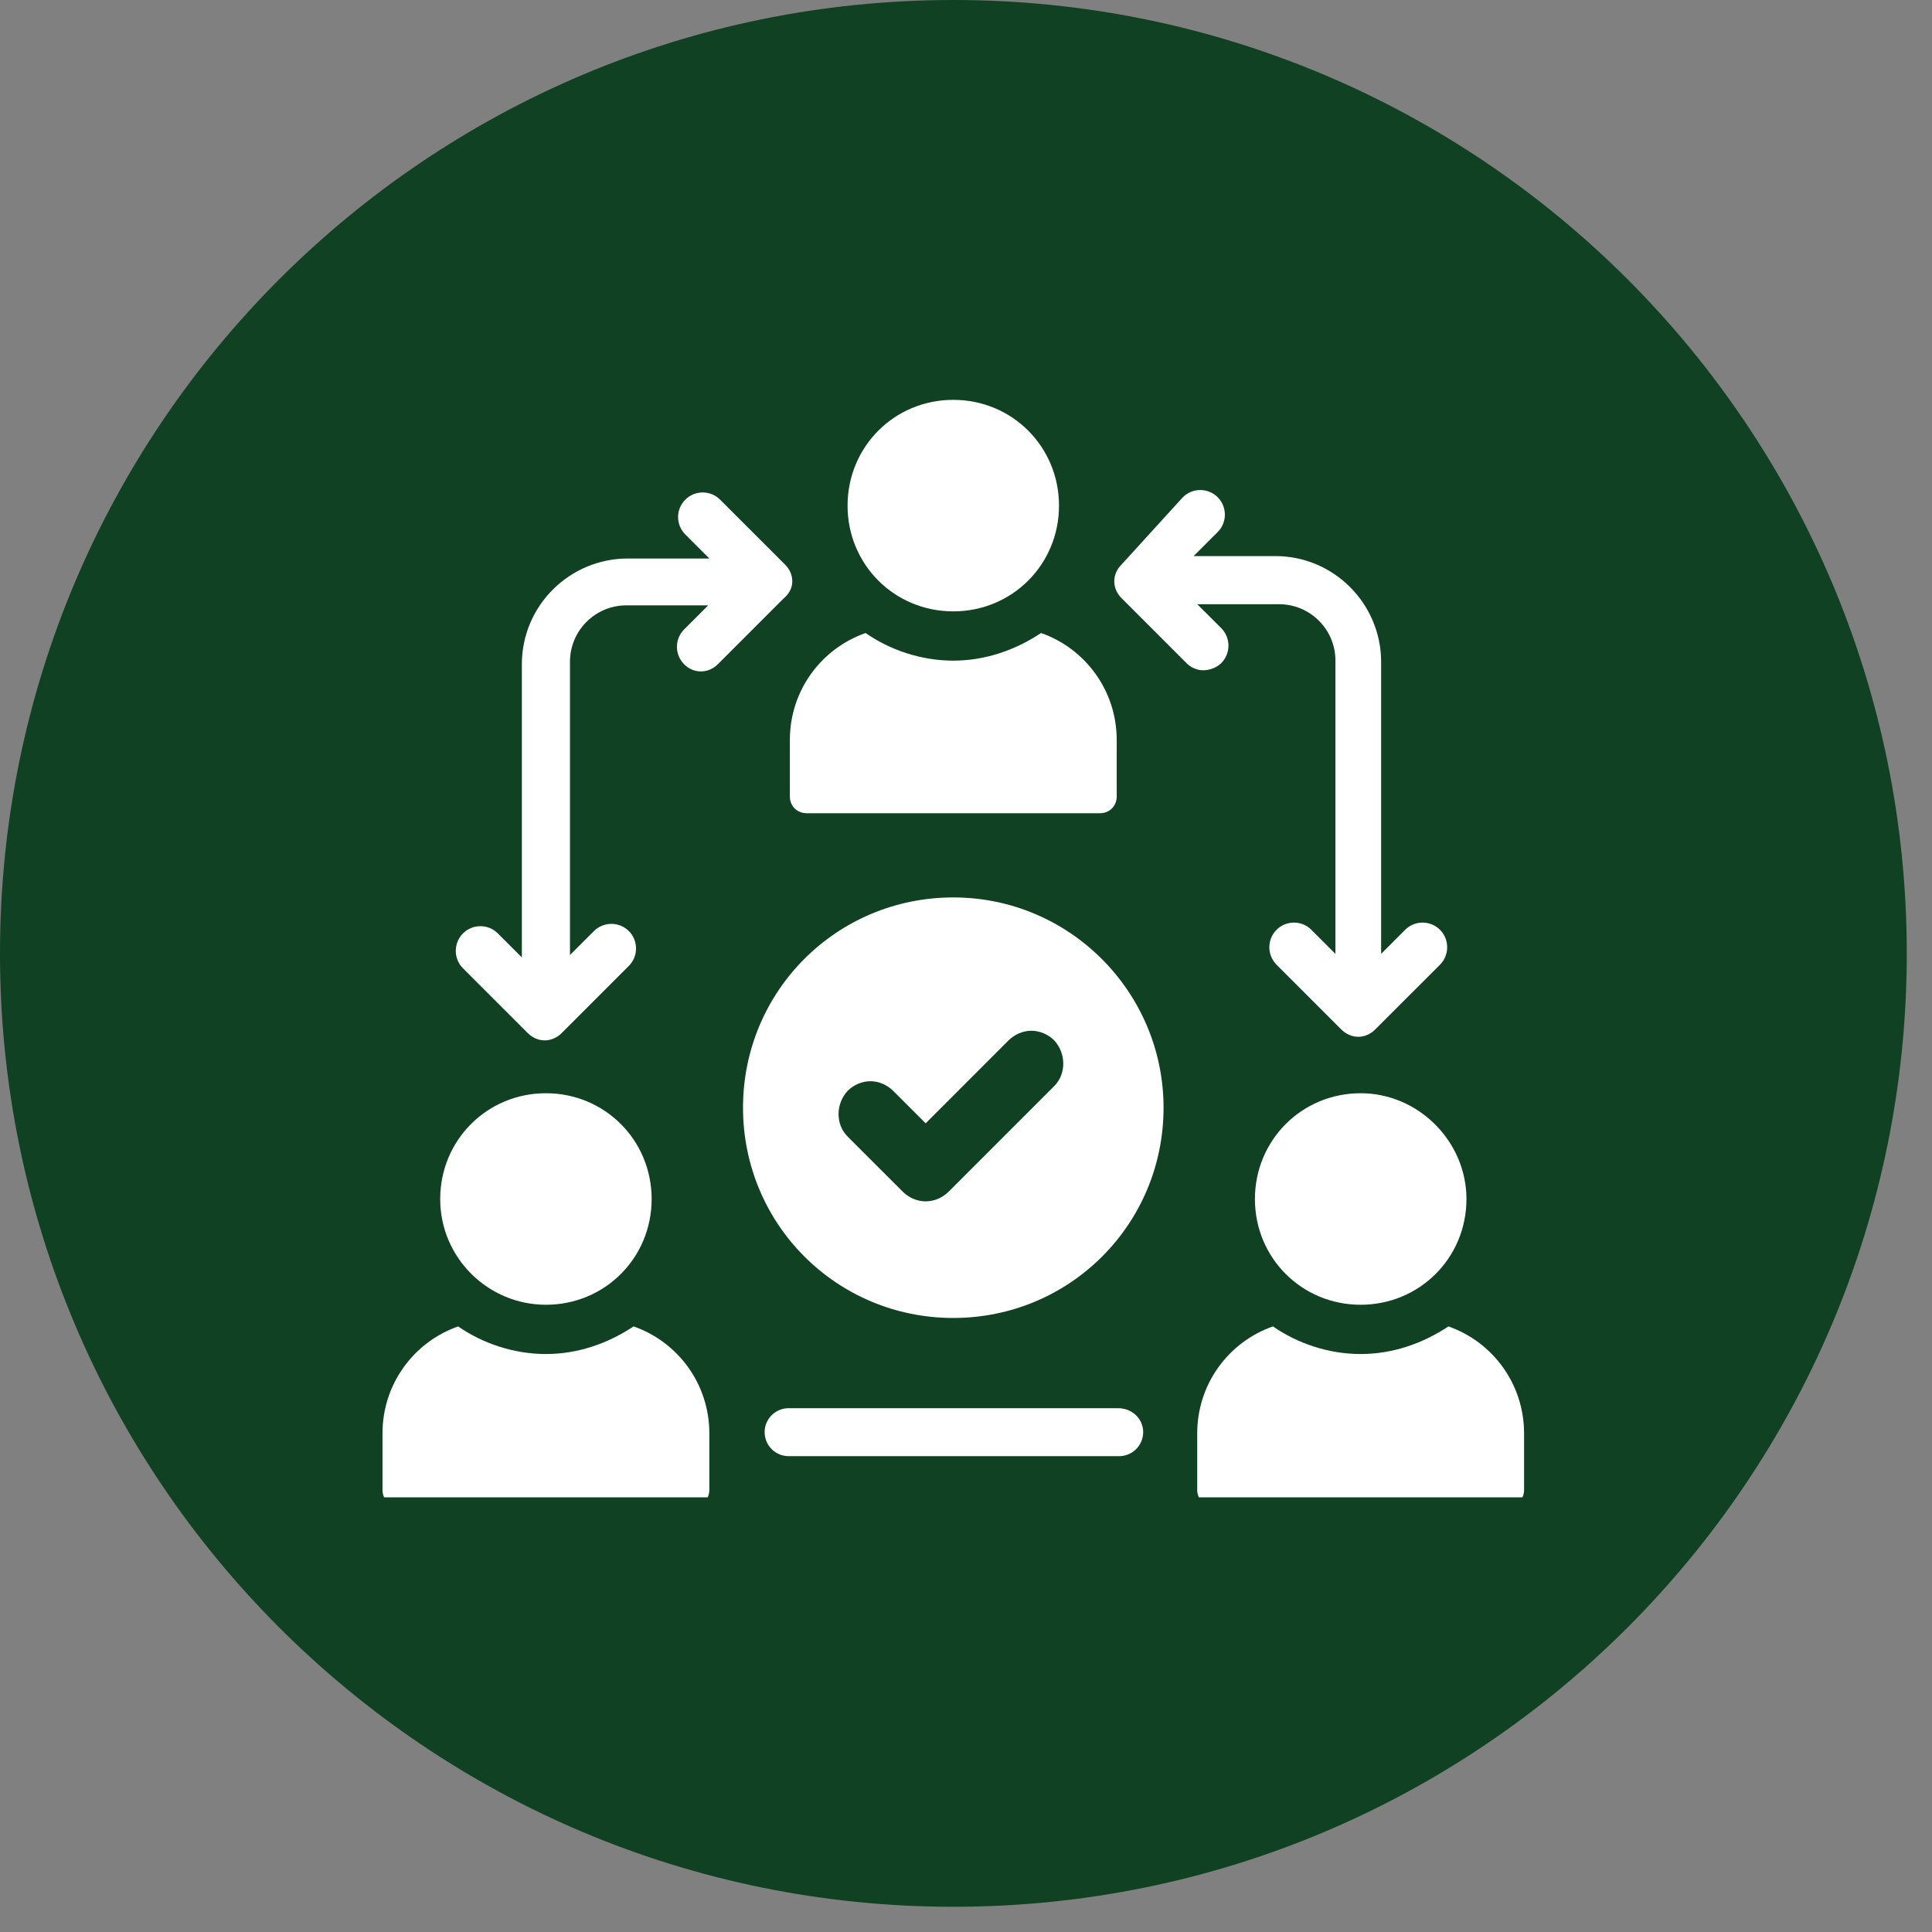 <svg xmlns="http://www.w3.org/2000/svg" xmlns:xlink="http://www.w3.org/1999/xlink" width="87" zoomAndPan="magnify" viewBox="0 0 65.25 65.25" height="87" preserveAspectRatio="xMidYMid meet" version="1.0"><rect x="0" y="0" width="65.25" height="65.25" fill="#808080" stroke="none"/><defs><clipPath id="ad554745a0"><path d="M 0 0 L 64.398 0 L 64.398 64.398 L 0 64.398 Z M 0 0 " clip-rule="nonzero"/></clipPath><clipPath id="dc4b71b910"><path d="M 32.199 0 C 14.418 0 0 14.418 0 32.199 C 0 49.984 14.418 64.398 32.199 64.398 C 49.984 64.398 64.398 49.984 64.398 32.199 C 64.398 14.418 49.984 0 32.199 0 Z M 32.199 0 " clip-rule="nonzero"/></clipPath><clipPath id="646acb1ecd"><path d="M 28 13.496 L 36 13.496 L 36 21 L 28 21 Z M 28 13.496 " clip-rule="nonzero"/></clipPath><clipPath id="f0e7cb9d8b"><path d="M 12.918 44 L 24 44 L 24 50.57 L 12.918 50.57 Z M 12.918 44 " clip-rule="nonzero"/></clipPath><clipPath id="b8d8438d4f"><path d="M 40 44 L 51.473 44 L 51.473 50.57 L 40 50.57 Z M 40 44 " clip-rule="nonzero"/></clipPath></defs><g clip-path="url(#ad554745a0)"><g clip-path="url(#dc4b71b910)"><path fill="#104122" d="M 0 0 L 64.398 0 L 64.398 64.398 L 0 64.398 Z M 0 0 " fill-opacity="1" fill-rule="nonzero"/></g></g><path fill="#ffffff" d="M 32.195 30.309 C 28.258 30.309 25.094 33.473 25.094 37.41 C 25.094 41.348 28.258 44.512 32.195 44.512 C 36.133 44.512 39.297 41.348 39.297 37.41 C 39.297 33.516 36.133 30.309 32.195 30.309 Z M 35.605 36.68 L 32.035 40.25 C 31.832 40.453 31.547 40.574 31.262 40.574 C 30.977 40.574 30.695 40.453 30.492 40.25 L 28.625 38.383 C 28.219 37.977 28.219 37.289 28.625 36.844 C 28.828 36.641 29.109 36.516 29.395 36.516 C 29.68 36.516 29.965 36.641 30.168 36.844 L 31.262 37.938 L 34.062 35.137 C 34.266 34.934 34.551 34.812 34.832 34.812 C 35.117 34.812 35.402 34.934 35.605 35.137 C 36.012 35.582 36.012 36.273 35.605 36.68 Z M 35.605 36.68 " fill-opacity="1" fill-rule="nonzero"/><path fill="#ffffff" d="M 26.676 26.898 C 26.676 27.223 26.918 27.465 27.246 27.465 L 37.148 27.465 C 37.473 27.465 37.715 27.223 37.715 26.898 L 37.715 24.992 C 37.715 23.328 36.66 21.906 35.16 21.379 C 34.305 21.945 33.293 22.312 32.195 22.312 C 31.102 22.312 30.043 21.945 29.234 21.379 C 27.73 21.906 26.676 23.328 26.676 24.992 C 26.676 24.992 26.676 26.898 26.676 26.898 Z M 26.676 26.898 " fill-opacity="1" fill-rule="nonzero"/><g clip-path="url(#646acb1ecd)"><path fill="#ffffff" d="M 32.195 20.648 C 34.184 20.648 35.766 19.066 35.766 17.078 C 35.766 15.086 34.184 13.504 32.195 13.504 C 30.207 13.504 28.625 15.086 28.625 17.078 C 28.625 19.066 30.207 20.648 32.195 20.648 Z M 32.195 20.648 " fill-opacity="1" fill-rule="nonzero"/></g><g clip-path="url(#f0e7cb9d8b)"><path fill="#ffffff" d="M 21.398 44.797 C 20.547 45.363 19.531 45.73 18.438 45.73 C 17.34 45.73 16.285 45.363 15.473 44.797 C 13.973 45.324 12.918 46.746 12.918 48.41 L 12.918 50.316 C 12.918 50.641 13.16 50.887 13.484 50.887 L 23.387 50.887 C 23.715 50.887 23.957 50.641 23.957 50.316 L 23.957 48.41 C 23.957 46.746 22.902 45.324 21.398 44.797 Z M 21.398 44.797 " fill-opacity="1" fill-rule="nonzero"/></g><path fill="#ffffff" d="M 18.438 44.066 C 20.426 44.066 22.008 42.484 22.008 40.496 C 22.008 38.508 20.426 36.922 18.438 36.922 C 16.449 36.922 14.867 38.508 14.867 40.496 C 14.867 42.484 16.488 44.066 18.438 44.066 Z M 18.438 44.066 " fill-opacity="1" fill-rule="nonzero"/><path fill="#ffffff" d="M 26.758 19.633 C 26.758 19.43 26.676 19.227 26.512 19.066 L 24.32 16.875 C 23.996 16.551 23.469 16.551 23.145 16.875 C 22.82 17.199 22.82 17.727 23.145 18.051 L 23.957 18.863 L 21.195 18.863 C 19.25 18.863 17.625 20.445 17.625 22.434 L 17.625 32.336 L 16.812 31.523 C 16.488 31.199 15.961 31.199 15.637 31.523 C 15.312 31.852 15.312 32.379 15.637 32.703 L 17.828 34.895 C 17.992 35.055 18.195 35.137 18.395 35.137 C 18.598 35.137 18.801 35.055 18.965 34.895 L 21.238 32.621 C 21.562 32.297 21.562 31.77 21.238 31.445 C 20.914 31.121 20.387 31.121 20.059 31.445 L 19.25 32.254 L 19.25 22.352 C 19.25 21.297 20.102 20.445 21.156 20.445 L 23.918 20.445 L 23.105 21.258 C 22.781 21.582 22.781 22.109 23.105 22.434 C 23.266 22.598 23.469 22.676 23.672 22.676 C 23.875 22.676 24.078 22.598 24.242 22.434 L 26.434 20.242 C 26.676 20.039 26.758 19.836 26.758 19.633 Z M 26.758 19.633 " fill-opacity="1" fill-rule="nonzero"/><g clip-path="url(#b8d8438d4f)"><path fill="#ffffff" d="M 48.918 44.797 C 48.066 45.363 47.051 45.73 45.953 45.73 C 44.859 45.73 43.805 45.363 42.992 44.797 C 41.488 45.324 40.434 46.746 40.434 48.41 L 40.434 50.316 C 40.434 50.641 40.68 50.887 41.004 50.887 L 50.906 50.887 C 51.23 50.887 51.473 50.641 51.473 50.316 L 51.473 48.41 C 51.473 46.746 50.418 45.324 48.918 44.797 Z M 48.918 44.797 " fill-opacity="1" fill-rule="nonzero"/></g><path fill="#ffffff" d="M 45.953 36.922 C 43.965 36.922 42.383 38.508 42.383 40.496 C 42.383 42.484 43.965 44.066 45.953 44.066 C 47.941 44.066 49.527 42.484 49.527 40.496 C 49.527 38.547 47.902 36.922 45.953 36.922 Z M 45.953 36.922 " fill-opacity="1" fill-rule="nonzero"/><path fill="#ffffff" d="M 41.246 22.395 C 41.57 22.07 41.57 21.543 41.246 21.215 L 40.434 20.406 L 43.195 20.406 C 44.25 20.406 45.102 21.258 45.102 22.312 L 45.102 32.215 L 44.289 31.402 C 43.965 31.078 43.438 31.078 43.113 31.402 C 42.789 31.727 42.789 32.254 43.113 32.582 L 45.305 34.773 C 45.469 34.934 45.672 35.016 45.875 35.016 C 46.074 35.016 46.277 34.934 46.441 34.773 L 48.633 32.582 C 48.957 32.254 48.957 31.727 48.633 31.402 C 48.309 31.078 47.781 31.078 47.457 31.402 L 46.645 32.215 L 46.645 22.352 C 46.645 20.406 45.062 18.781 43.074 18.781 L 40.312 18.781 L 41.125 17.969 C 41.449 17.645 41.449 17.117 41.125 16.793 C 40.801 16.469 40.273 16.469 39.949 16.793 L 37.879 19.066 C 37.715 19.227 37.633 19.43 37.633 19.633 C 37.633 19.836 37.715 20.039 37.879 20.203 L 40.07 22.395 C 40.23 22.555 40.434 22.637 40.637 22.637 C 40.84 22.637 41.086 22.555 41.246 22.395 Z M 41.246 22.395 " fill-opacity="1" fill-rule="nonzero"/><path fill="#ffffff" d="M 37.758 47.559 L 26.637 47.559 C 26.188 47.559 25.824 47.922 25.824 48.367 C 25.824 48.816 26.188 49.18 26.637 49.18 L 37.797 49.18 C 38.242 49.18 38.609 48.816 38.609 48.367 C 38.609 47.922 38.242 47.559 37.758 47.559 Z M 37.758 47.559 " fill-opacity="1" fill-rule="nonzero"/></svg>
